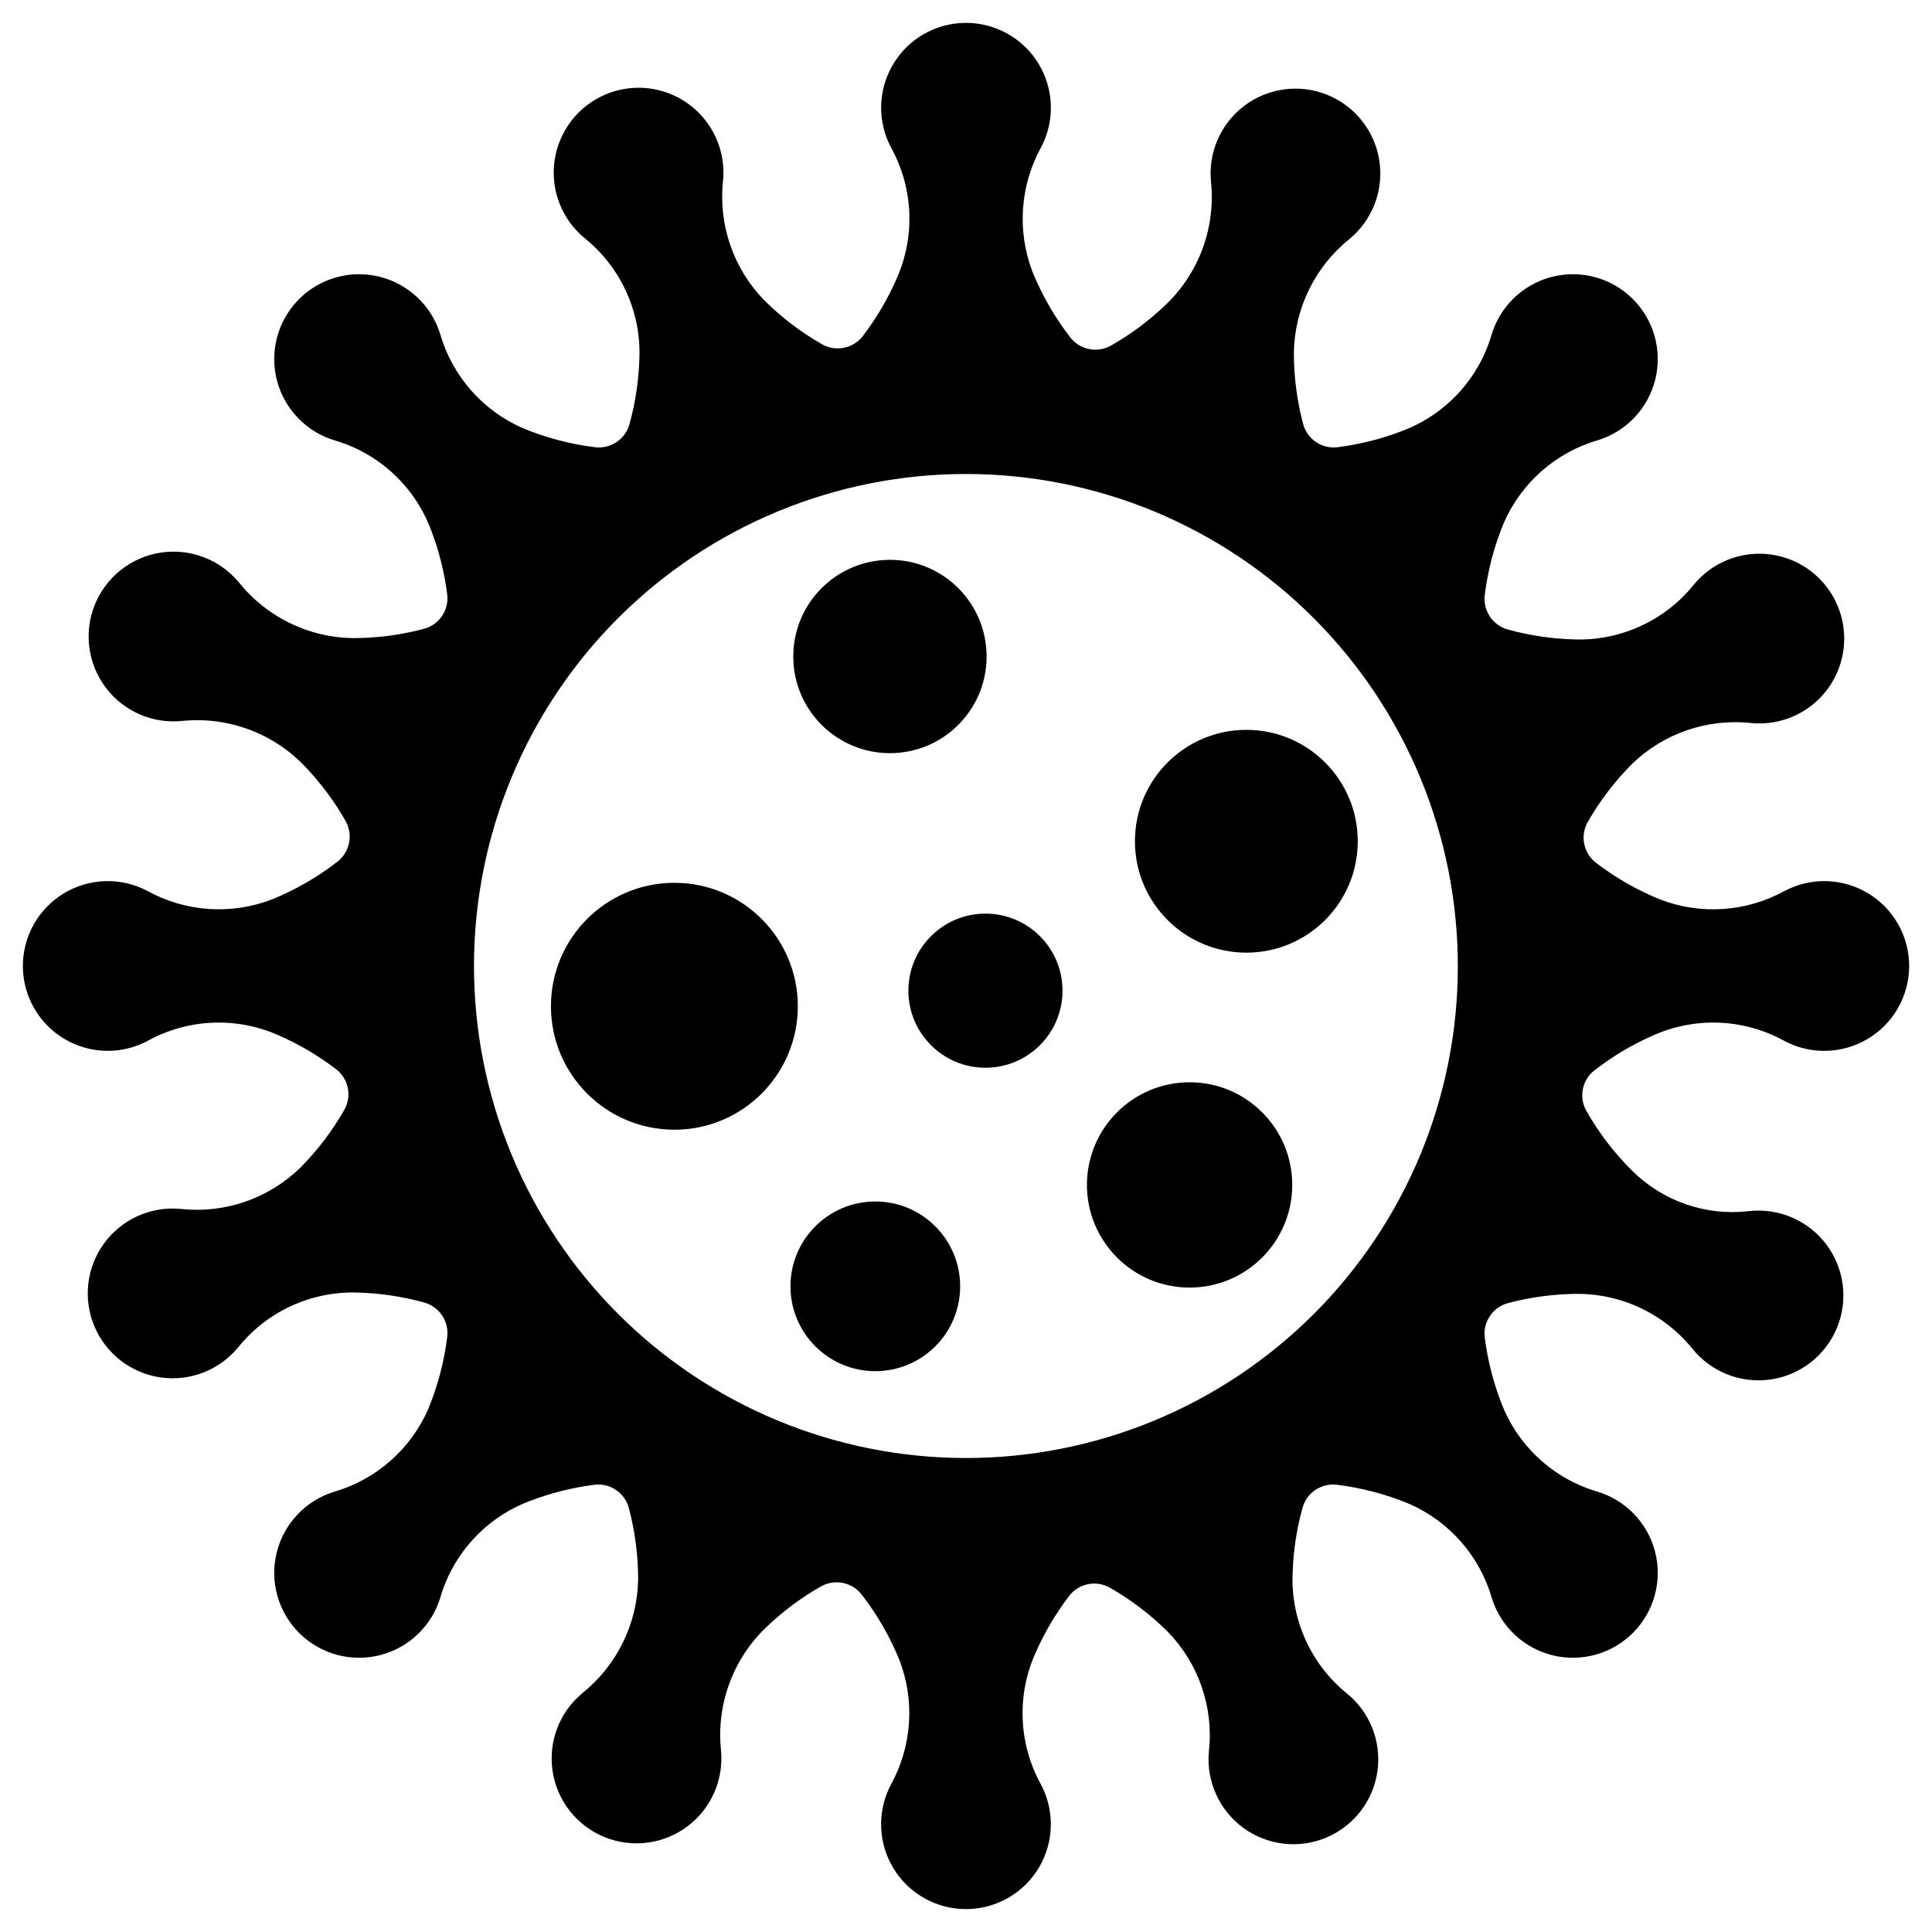 <?xml version="1.0" encoding="UTF-8"?>
<!-- Uploaded to: ICON Repo, www.svgrepo.com, Generator: ICON Repo Mixer Tools -->
<svg fill="#000000" width="800px" height="800px" version="1.1" viewBox="144 144 512 512" xmlns="http://www.w3.org/2000/svg">
 <g>
  <path d="m503.82 366.94c0 16.305-13.219 29.523-29.523 29.523-16.309 0-29.527-13.219-29.527-29.523 0-16.305 13.219-29.523 29.527-29.523 16.305 0 29.523 13.219 29.523 29.523"/>
  <path d="m405.46 317.98c0 14.148-11.469 25.617-25.617 25.617s-25.617-11.469-25.617-25.617 11.469-25.617 25.617-25.617 25.617 11.469 25.617 25.617"/>
  <path d="m486.46 458.02c0 15.023-12.18 27.203-27.203 27.203-15.027 0-27.207-12.18-27.207-27.203 0-15.027 12.18-27.207 27.207-27.207 15.023 0 27.203 12.18 27.203 27.207"/>
  <path d="m355.43 410.67c0 18.066-14.645 32.715-32.711 32.715-18.07 0-32.715-14.648-32.715-32.715s14.645-32.715 32.715-32.715c18.066 0 32.711 14.648 32.711 32.715"/>
  <path d="m425.58 406.54c0 11.281-9.145 20.422-20.422 20.422-11.281 0-20.426-9.141-20.426-20.422 0-11.277 9.145-20.422 20.426-20.422 11.277 0 20.422 9.145 20.422 20.422"/>
  <path d="m398.45 484.89c0 12.418-10.066 22.484-22.484 22.484s-22.484-10.066-22.484-22.484 10.066-22.484 22.484-22.484 22.484 10.066 22.484 22.484"/>
  <path d="m566.57 427.63c4.856-3.766 10.164-6.906 15.797-9.348 11.012-4.836 23.637-4.316 34.211 1.41 4.844 2.672 10.504 3.465 15.895 2.227 5.394-1.238 10.141-4.418 13.336-8.934 3.195-4.516 4.617-10.051 3.988-15.547-0.848-7.375-5.273-13.852-11.832-17.32-6.559-3.473-14.406-3.484-20.977-0.035-10.117 5.59-22.188 6.438-32.984 2.309-6.078-2.461-11.797-5.727-17.008-9.707-3.363-2.555-4.312-7.211-2.211-10.875 3.195-5.582 7.109-10.719 11.641-15.281 8.418-8.203 20.066-12.199 31.746-10.902 7.883 0.73 15.57-2.738 20.238-9.129 4.668-6.394 5.633-14.773 2.539-22.059s-9.793-12.41-17.637-13.488c-7.844-1.082-15.676 2.043-20.625 8.223-7.738 9.461-19.469 14.746-31.688 14.273-5.887-0.176-11.73-1.059-17.406-2.621-4.039-1.113-6.644-5.027-6.113-9.184 0.816-6.543 2.504-12.945 5.027-19.039 4.652-10.676 13.816-18.723 25-21.961 7.562-2.352 13.328-8.504 15.188-16.203 1.855-7.695-0.473-15.801-6.125-21.34-5.656-5.543-13.809-7.699-21.465-5.684s-13.691 7.906-15.887 15.512c-3.508 11.688-12.281 21.055-23.711 25.316-5.484 2.098-11.195 3.531-17.02 4.273-4.172 0.523-8.086-2.121-9.152-6.188-1.637-6.176-2.461-12.539-2.449-18.926 0.207-11.742 5.633-22.781 14.801-30.121 6.082-5.059 9.062-12.941 7.844-20.758-1.215-7.82-6.453-14.422-13.785-17.391-7.336-2.965-15.691-1.863-22 2.91-6.312 4.769-9.652 12.508-8.797 20.371 1.195 12.262-3.41 24.375-12.441 32.754-4.254 4.016-8.977 7.508-14.059 10.402-3.652 2.082-8.281 1.145-10.84-2.188-4.117-5.312-7.481-11.16-10.004-17.387-4.129-10.801-3.281-22.871 2.309-32.988 3.68-7.008 3.402-15.434-0.727-22.188-4.129-6.754-11.504-10.836-19.422-10.754-7.914 0.082-15.203 4.316-19.191 11.156-3.988 6.836-4.09 15.266-0.266 22.195 5.723 10.574 6.242 23.199 1.406 34.211-2.379 5.488-5.418 10.668-9.051 15.422-2.559 3.34-7.199 4.266-10.844 2.168-5.586-3.195-10.727-7.113-15.289-11.645-8.203-8.418-12.203-20.07-10.906-31.75 0.73-7.883-2.738-15.57-9.129-20.238-6.394-4.668-14.773-5.633-22.059-2.539s-12.41 9.793-13.488 17.637c-1.082 7.844 2.043 15.676 8.223 20.625 9.461 7.738 14.746 19.473 14.273 31.688-0.176 5.887-1.059 11.73-2.621 17.406-1.113 4.039-5.027 6.648-9.184 6.113-6.543-0.812-12.945-2.504-19.039-5.023-10.676-4.652-18.723-13.82-21.961-25.004-2.352-7.562-8.504-13.328-16.199-15.184-7.699-1.859-15.805 0.469-21.344 6.125s-7.699 13.805-5.684 21.465c2.016 7.656 7.906 13.688 15.512 15.883 11.688 3.508 21.055 12.281 25.316 23.711 2.098 5.484 3.531 11.199 4.273 17.02 0.523 4.172-2.121 8.086-6.188 9.152-6.176 1.637-12.539 2.461-18.926 2.453-11.742-0.211-22.781-5.637-30.121-14.801-5.059-6.086-12.941-9.066-20.762-7.848-7.816 1.219-14.418 6.453-17.387 13.789-2.969 7.332-1.863 15.688 2.91 22 4.769 6.312 12.508 9.652 20.375 8.793 12.258-1.195 24.371 3.406 32.746 12.438 4.016 4.258 7.512 8.977 10.406 14.062 2.082 3.652 1.145 8.281-2.188 10.844-5.312 4.113-11.16 7.477-17.391 10-10.797 4.129-22.867 3.281-32.984-2.309-7.008-3.68-15.434-3.402-22.188 0.727-6.754 4.133-10.836 11.508-10.754 19.422s4.32 15.203 11.156 19.191c6.836 3.992 15.266 4.09 22.195 0.27 10.574-5.723 23.199-6.246 34.211-1.41 5.488 2.379 10.668 5.418 15.422 9.055 3.34 2.555 4.266 7.195 2.168 10.84-3.195 5.586-7.109 10.727-11.645 15.289-8.418 8.203-20.066 12.207-31.75 10.906-7.883-0.73-15.57 2.738-20.238 9.133-4.668 6.391-5.633 14.77-2.539 22.055 3.098 7.289 9.793 12.41 17.637 13.492 7.844 1.078 15.676-2.043 20.625-8.223 7.742-9.465 19.473-14.75 31.688-14.277 5.887 0.176 11.73 1.059 17.406 2.625 4.039 1.109 6.648 5.027 6.113 9.184-0.812 6.539-2.504 12.945-5.023 19.035-4.652 10.676-13.82 18.727-25.004 21.961-7.562 2.352-13.328 8.504-15.184 16.203-1.859 7.695 0.469 15.801 6.125 21.34 5.656 5.543 13.805 7.699 21.465 5.688 7.656-2.016 13.688-7.91 15.883-15.516 3.508-11.684 12.281-21.055 23.711-25.316 5.484-2.098 11.199-3.531 17.02-4.273 4.172-0.523 8.086 2.121 9.152 6.191 1.637 6.172 2.461 12.535 2.453 18.922-0.211 11.742-5.637 22.781-14.801 30.125-6.086 5.055-9.066 12.938-7.848 20.758 1.215 7.816 6.453 14.418 13.785 17.387 7.336 2.969 15.691 1.863 22-2.906 6.312-4.773 9.652-12.508 8.797-20.375-1.191-12.262 3.41-24.375 12.441-32.75 4.254-4.016 8.977-7.512 14.059-10.406 3.652-2.078 8.281-1.145 10.844 2.188 4.113 5.312 7.481 11.164 10 17.391 4.129 10.797 3.281 22.867-2.309 32.984-3.68 7.008-3.402 15.434 0.727 22.188 4.129 6.754 11.508 10.836 19.422 10.754 7.914-0.082 15.203-4.316 19.191-11.152 3.988-6.84 4.09-15.27 0.27-22.199-5.727-10.574-6.246-23.199-1.41-34.211 2.379-5.488 5.418-10.668 9.051-15.422 2.559-3.34 7.199-4.266 10.844-2.164 5.586 3.195 10.727 7.109 15.289 11.645 8.203 8.418 12.207 20.066 10.906 31.746-0.73 7.883 2.738 15.57 9.133 20.238 6.391 4.668 14.77 5.633 22.055 2.539 7.285-3.098 12.41-9.793 13.488-17.637 1.082-7.84-2.043-15.676-8.219-20.621-9.465-7.742-14.75-19.473-14.277-31.691 0.176-5.887 1.059-11.73 2.625-17.406 1.109-4.039 5.027-6.644 9.184-6.113 6.539 0.816 12.945 2.504 19.035 5.027 10.676 4.652 18.727 13.816 21.961 25.004 2.352 7.559 8.504 13.324 16.203 15.184 7.695 1.855 15.801-0.469 21.34-6.125 5.543-5.656 7.699-13.809 5.684-21.465-2.012-7.656-7.906-13.691-15.512-15.887-11.684-3.508-21.055-12.281-25.316-23.711-2.098-5.488-3.531-11.203-4.273-17.031-0.527-4.172 2.125-8.09 6.191-9.152 5.598-1.48 11.348-2.293 17.133-2.422 12.219-0.375 23.91 4.965 31.633 14.438 4.969 6.227 12.859 9.363 20.746 8.242 7.887-1.121 14.594-6.328 17.633-13.695 3.039-7.363 1.953-15.785-2.852-22.141-4.805-6.356-12.613-9.695-20.527-8.781-11.359 1.316-22.707-2.602-30.836-10.648-4.766-4.711-8.863-10.055-12.176-15.879-2.078-3.637-1.164-8.242 2.144-10.809zm-46.172 22.422c-13.277 31.934-38.691 57.281-70.656 70.477-31.969 13.191-67.863 13.145-99.797-0.129-31.93-13.277-57.281-38.691-70.473-70.66-13.195-31.965-13.148-67.863 0.129-99.793 13.273-31.93 38.691-57.281 70.656-70.473 31.965-13.195 67.863-13.148 99.793 0.129 31.906 13.305 57.23 38.723 70.418 70.68 13.188 31.953 13.164 67.836-0.07 99.77z"/>
 </g>
</svg>